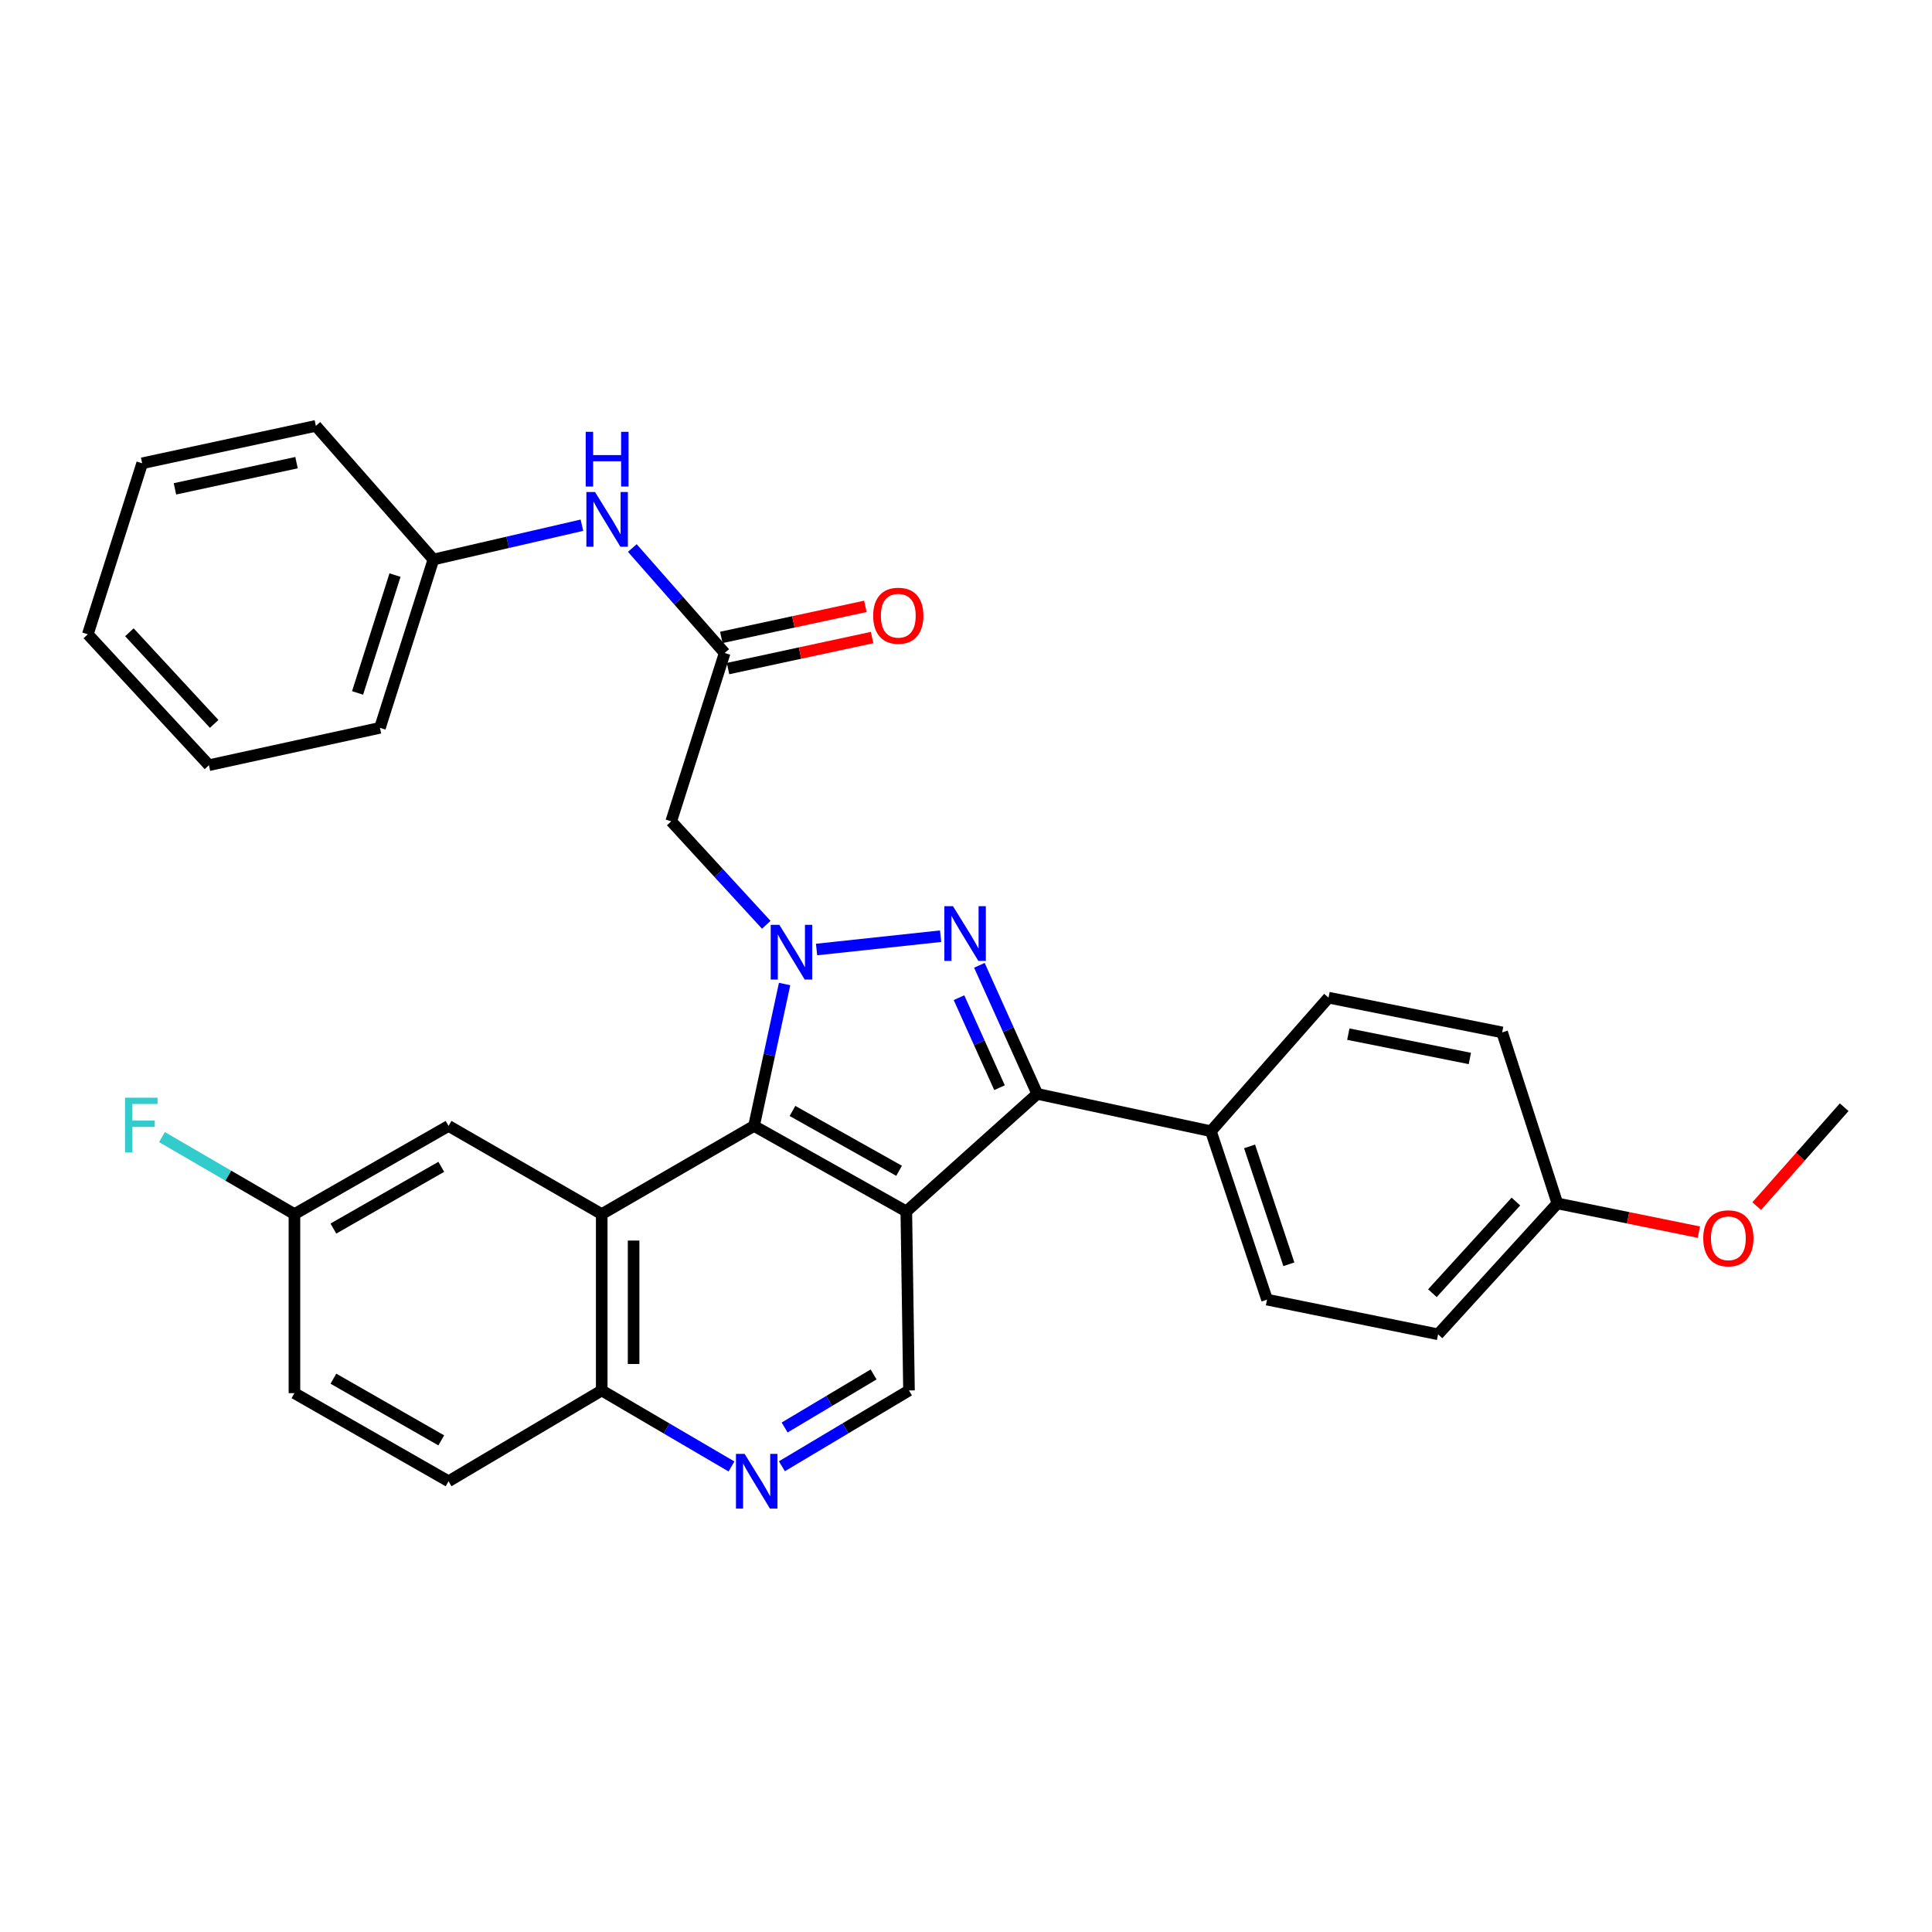 <?xml version='1.0' encoding='iso-8859-1'?>
<svg version='1.1' baseProfile='full'
              xmlns='http://www.w3.org/2000/svg'
                      xmlns:rdkit='http://www.rdkit.org/xml'
                      xmlns:xlink='http://www.w3.org/1999/xlink'
                  xml:space='preserve'
width='1000px' height='1000px' viewBox='0 0 1000 1000'>
<!-- END OF HEADER -->
<rect style='opacity:1.0;fill:#FFFFFF;stroke:none' width='1000' height='1000' x='0' y='0'> </rect>
<path class='bond-1' d='M 422.657,491.47 L 486.859,484.573' style='fill:none;fill-rule:evenodd;stroke:#0000FF;stroke-width:6px;stroke-linecap:butt;stroke-linejoin:miter;stroke-opacity:1' />
<path class='bond-2' d='M 406.111,509.326 L 398.197,546.052' style='fill:none;fill-rule:evenodd;stroke:#0000FF;stroke-width:6px;stroke-linecap:butt;stroke-linejoin:miter;stroke-opacity:1' />
<path class='bond-2' d='M 398.197,546.052 L 390.283,582.778' style='fill:none;fill-rule:evenodd;stroke:#000000;stroke-width:6px;stroke-linecap:butt;stroke-linejoin:miter;stroke-opacity:1' />
<path class='bond-5' d='M 396.618,478.674 L 372.018,451.9' style='fill:none;fill-rule:evenodd;stroke:#0000FF;stroke-width:6px;stroke-linecap:butt;stroke-linejoin:miter;stroke-opacity:1' />
<path class='bond-5' d='M 372.018,451.9 L 347.418,425.126' style='fill:none;fill-rule:evenodd;stroke:#000000;stroke-width:6px;stroke-linecap:butt;stroke-linejoin:miter;stroke-opacity:1' />
<path class='bond-0' d='M 469.11,627.028 L 390.283,582.778' style='fill:none;fill-rule:evenodd;stroke:#000000;stroke-width:6px;stroke-linecap:butt;stroke-linejoin:miter;stroke-opacity:1' />
<path class='bond-0' d='M 465.365,605.999 L 410.186,575.024' style='fill:none;fill-rule:evenodd;stroke:#000000;stroke-width:6px;stroke-linecap:butt;stroke-linejoin:miter;stroke-opacity:1' />
<path class='bond-6' d='M 469.11,627.028 L 470.494,719.699' style='fill:none;fill-rule:evenodd;stroke:#000000;stroke-width:6px;stroke-linecap:butt;stroke-linejoin:miter;stroke-opacity:1' />
<path class='bond-31' d='M 469.11,627.028 L 536.887,566.192' style='fill:none;fill-rule:evenodd;stroke:#000000;stroke-width:6px;stroke-linecap:butt;stroke-linejoin:miter;stroke-opacity:1' />
<path class='bond-3' d='M 506.931,499.647 L 521.909,532.919' style='fill:none;fill-rule:evenodd;stroke:#0000FF;stroke-width:6px;stroke-linecap:butt;stroke-linejoin:miter;stroke-opacity:1' />
<path class='bond-3' d='M 521.909,532.919 L 536.887,566.192' style='fill:none;fill-rule:evenodd;stroke:#000000;stroke-width:6px;stroke-linecap:butt;stroke-linejoin:miter;stroke-opacity:1' />
<path class='bond-3' d='M 496.375,516.403 L 506.859,539.694' style='fill:none;fill-rule:evenodd;stroke:#0000FF;stroke-width:6px;stroke-linecap:butt;stroke-linejoin:miter;stroke-opacity:1' />
<path class='bond-3' d='M 506.859,539.694 L 517.344,562.985' style='fill:none;fill-rule:evenodd;stroke:#000000;stroke-width:6px;stroke-linecap:butt;stroke-linejoin:miter;stroke-opacity:1' />
<path class='bond-4' d='M 390.283,582.778 L 311.448,628.422' style='fill:none;fill-rule:evenodd;stroke:#000000;stroke-width:6px;stroke-linecap:butt;stroke-linejoin:miter;stroke-opacity:1' />
<path class='bond-10' d='M 536.887,566.192 L 626.762,585.52' style='fill:none;fill-rule:evenodd;stroke:#000000;stroke-width:6px;stroke-linecap:butt;stroke-linejoin:miter;stroke-opacity:1' />
<path class='bond-9' d='M 311.448,628.422 L 311.448,719.699' style='fill:none;fill-rule:evenodd;stroke:#000000;stroke-width:6px;stroke-linecap:butt;stroke-linejoin:miter;stroke-opacity:1' />
<path class='bond-9' d='M 327.952,642.113 L 327.952,706.008' style='fill:none;fill-rule:evenodd;stroke:#000000;stroke-width:6px;stroke-linecap:butt;stroke-linejoin:miter;stroke-opacity:1' />
<path class='bond-11' d='M 311.448,628.422 L 232.173,582.778' style='fill:none;fill-rule:evenodd;stroke:#000000;stroke-width:6px;stroke-linecap:butt;stroke-linejoin:miter;stroke-opacity:1' />
<path class='bond-7' d='M 347.418,425.126 L 375.09,337.993' style='fill:none;fill-rule:evenodd;stroke:#000000;stroke-width:6px;stroke-linecap:butt;stroke-linejoin:miter;stroke-opacity:1' />
<path class='bond-32' d='M 470.494,719.699 L 437.603,739.313' style='fill:none;fill-rule:evenodd;stroke:#000000;stroke-width:6px;stroke-linecap:butt;stroke-linejoin:miter;stroke-opacity:1' />
<path class='bond-32' d='M 437.603,739.313 L 404.711,758.927' style='fill:none;fill-rule:evenodd;stroke:#0000FF;stroke-width:6px;stroke-linecap:butt;stroke-linejoin:miter;stroke-opacity:1' />
<path class='bond-32' d='M 452.174,711.408 L 429.15,725.138' style='fill:none;fill-rule:evenodd;stroke:#000000;stroke-width:6px;stroke-linecap:butt;stroke-linejoin:miter;stroke-opacity:1' />
<path class='bond-32' d='M 429.15,725.138 L 406.126,738.868' style='fill:none;fill-rule:evenodd;stroke:#0000FF;stroke-width:6px;stroke-linecap:butt;stroke-linejoin:miter;stroke-opacity:1' />
<path class='bond-12' d='M 375.09,337.993 L 351.189,310.821' style='fill:none;fill-rule:evenodd;stroke:#000000;stroke-width:6px;stroke-linecap:butt;stroke-linejoin:miter;stroke-opacity:1' />
<path class='bond-12' d='M 351.189,310.821 L 327.288,283.649' style='fill:none;fill-rule:evenodd;stroke:#0000FF;stroke-width:6px;stroke-linecap:butt;stroke-linejoin:miter;stroke-opacity:1' />
<path class='bond-13' d='M 376.829,346.06 L 414.113,338.022' style='fill:none;fill-rule:evenodd;stroke:#000000;stroke-width:6px;stroke-linecap:butt;stroke-linejoin:miter;stroke-opacity:1' />
<path class='bond-13' d='M 414.113,338.022 L 451.397,329.984' style='fill:none;fill-rule:evenodd;stroke:#FF0000;stroke-width:6px;stroke-linecap:butt;stroke-linejoin:miter;stroke-opacity:1' />
<path class='bond-13' d='M 373.351,329.926 L 410.635,321.888' style='fill:none;fill-rule:evenodd;stroke:#000000;stroke-width:6px;stroke-linecap:butt;stroke-linejoin:miter;stroke-opacity:1' />
<path class='bond-13' d='M 410.635,321.888 L 447.919,313.85' style='fill:none;fill-rule:evenodd;stroke:#FF0000;stroke-width:6px;stroke-linecap:butt;stroke-linejoin:miter;stroke-opacity:1' />
<path class='bond-8' d='M 378.613,759.046 L 345.03,739.373' style='fill:none;fill-rule:evenodd;stroke:#0000FF;stroke-width:6px;stroke-linecap:butt;stroke-linejoin:miter;stroke-opacity:1' />
<path class='bond-8' d='M 345.03,739.373 L 311.448,719.699' style='fill:none;fill-rule:evenodd;stroke:#000000;stroke-width:6px;stroke-linecap:butt;stroke-linejoin:miter;stroke-opacity:1' />
<path class='bond-16' d='M 311.448,719.699 L 232.173,766.7' style='fill:none;fill-rule:evenodd;stroke:#000000;stroke-width:6px;stroke-linecap:butt;stroke-linejoin:miter;stroke-opacity:1' />
<path class='bond-14' d='M 626.762,585.52 L 655.818,672.681' style='fill:none;fill-rule:evenodd;stroke:#000000;stroke-width:6px;stroke-linecap:butt;stroke-linejoin:miter;stroke-opacity:1' />
<path class='bond-14' d='M 646.777,593.374 L 667.117,654.387' style='fill:none;fill-rule:evenodd;stroke:#000000;stroke-width:6px;stroke-linecap:butt;stroke-linejoin:miter;stroke-opacity:1' />
<path class='bond-15' d='M 626.762,585.52 L 687.644,516.395' style='fill:none;fill-rule:evenodd;stroke:#000000;stroke-width:6px;stroke-linecap:butt;stroke-linejoin:miter;stroke-opacity:1' />
<path class='bond-17' d='M 232.173,582.778 L 152.402,628.422' style='fill:none;fill-rule:evenodd;stroke:#000000;stroke-width:6px;stroke-linecap:butt;stroke-linejoin:miter;stroke-opacity:1' />
<path class='bond-17' d='M 228.404,603.95 L 172.564,635.9' style='fill:none;fill-rule:evenodd;stroke:#000000;stroke-width:6px;stroke-linecap:butt;stroke-linejoin:miter;stroke-opacity:1' />
<path class='bond-18' d='M 301.198,271.837 L 262.765,280.718' style='fill:none;fill-rule:evenodd;stroke:#0000FF;stroke-width:6px;stroke-linecap:butt;stroke-linejoin:miter;stroke-opacity:1' />
<path class='bond-18' d='M 262.765,280.718 L 224.333,289.599' style='fill:none;fill-rule:evenodd;stroke:#000000;stroke-width:6px;stroke-linecap:butt;stroke-linejoin:miter;stroke-opacity:1' />
<path class='bond-22' d='M 655.818,672.681 L 744.345,690.634' style='fill:none;fill-rule:evenodd;stroke:#000000;stroke-width:6px;stroke-linecap:butt;stroke-linejoin:miter;stroke-opacity:1' />
<path class='bond-21' d='M 687.644,516.395 L 777.51,534.375' style='fill:none;fill-rule:evenodd;stroke:#000000;stroke-width:6px;stroke-linecap:butt;stroke-linejoin:miter;stroke-opacity:1' />
<path class='bond-21' d='M 697.886,535.275 L 760.792,547.861' style='fill:none;fill-rule:evenodd;stroke:#000000;stroke-width:6px;stroke-linecap:butt;stroke-linejoin:miter;stroke-opacity:1' />
<path class='bond-33' d='M 232.173,766.7 L 152.402,721.093' style='fill:none;fill-rule:evenodd;stroke:#000000;stroke-width:6px;stroke-linecap:butt;stroke-linejoin:miter;stroke-opacity:1' />
<path class='bond-33' d='M 228.399,745.531 L 172.559,713.606' style='fill:none;fill-rule:evenodd;stroke:#000000;stroke-width:6px;stroke-linecap:butt;stroke-linejoin:miter;stroke-opacity:1' />
<path class='bond-20' d='M 152.402,628.422 L 152.402,721.093' style='fill:none;fill-rule:evenodd;stroke:#000000;stroke-width:6px;stroke-linecap:butt;stroke-linejoin:miter;stroke-opacity:1' />
<path class='bond-23' d='M 152.402,628.422 L 118.121,608.49' style='fill:none;fill-rule:evenodd;stroke:#000000;stroke-width:6px;stroke-linecap:butt;stroke-linejoin:miter;stroke-opacity:1' />
<path class='bond-23' d='M 118.121,608.49 L 83.839,588.558' style='fill:none;fill-rule:evenodd;stroke:#33CCCC;stroke-width:6px;stroke-linecap:butt;stroke-linejoin:miter;stroke-opacity:1' />
<path class='bond-25' d='M 224.333,289.599 L 196.661,376.723' style='fill:none;fill-rule:evenodd;stroke:#000000;stroke-width:6px;stroke-linecap:butt;stroke-linejoin:miter;stroke-opacity:1' />
<path class='bond-25' d='M 204.452,297.671 L 185.082,358.658' style='fill:none;fill-rule:evenodd;stroke:#000000;stroke-width:6px;stroke-linecap:butt;stroke-linejoin:miter;stroke-opacity:1' />
<path class='bond-26' d='M 224.333,289.599 L 163.487,220.427' style='fill:none;fill-rule:evenodd;stroke:#000000;stroke-width:6px;stroke-linecap:butt;stroke-linejoin:miter;stroke-opacity:1' />
<path class='bond-19' d='M 806.09,622.884 L 777.51,534.375' style='fill:none;fill-rule:evenodd;stroke:#000000;stroke-width:6px;stroke-linecap:butt;stroke-linejoin:miter;stroke-opacity:1' />
<path class='bond-24' d='M 806.09,622.884 L 842.715,630.324' style='fill:none;fill-rule:evenodd;stroke:#000000;stroke-width:6px;stroke-linecap:butt;stroke-linejoin:miter;stroke-opacity:1' />
<path class='bond-24' d='M 842.715,630.324 L 879.34,637.764' style='fill:none;fill-rule:evenodd;stroke:#FF0000;stroke-width:6px;stroke-linecap:butt;stroke-linejoin:miter;stroke-opacity:1' />
<path class='bond-34' d='M 806.09,622.884 L 744.345,690.634' style='fill:none;fill-rule:evenodd;stroke:#000000;stroke-width:6px;stroke-linecap:butt;stroke-linejoin:miter;stroke-opacity:1' />
<path class='bond-34' d='M 784.63,621.929 L 741.409,669.354' style='fill:none;fill-rule:evenodd;stroke:#000000;stroke-width:6px;stroke-linecap:butt;stroke-linejoin:miter;stroke-opacity:1' />
<path class='bond-27' d='M 909.267,624.282 L 931.906,598.689' style='fill:none;fill-rule:evenodd;stroke:#FF0000;stroke-width:6px;stroke-linecap:butt;stroke-linejoin:miter;stroke-opacity:1' />
<path class='bond-27' d='M 931.906,598.689 L 954.545,573.096' style='fill:none;fill-rule:evenodd;stroke:#000000;stroke-width:6px;stroke-linecap:butt;stroke-linejoin:miter;stroke-opacity:1' />
<path class='bond-28' d='M 196.661,376.723 L 108.143,396.06' style='fill:none;fill-rule:evenodd;stroke:#000000;stroke-width:6px;stroke-linecap:butt;stroke-linejoin:miter;stroke-opacity:1' />
<path class='bond-29' d='M 163.487,220.427 L 73.585,239.802' style='fill:none;fill-rule:evenodd;stroke:#000000;stroke-width:6px;stroke-linecap:butt;stroke-linejoin:miter;stroke-opacity:1' />
<path class='bond-29' d='M 153.479,239.467 L 90.547,253.029' style='fill:none;fill-rule:evenodd;stroke:#000000;stroke-width:6px;stroke-linecap:butt;stroke-linejoin:miter;stroke-opacity:1' />
<path class='bond-35' d='M 108.143,396.06 L 45.455,328.31' style='fill:none;fill-rule:evenodd;stroke:#000000;stroke-width:6px;stroke-linecap:butt;stroke-linejoin:miter;stroke-opacity:1' />
<path class='bond-35' d='M 110.854,374.689 L 66.972,327.264' style='fill:none;fill-rule:evenodd;stroke:#000000;stroke-width:6px;stroke-linecap:butt;stroke-linejoin:miter;stroke-opacity:1' />
<path class='bond-30' d='M 73.585,239.802 L 45.455,328.31' style='fill:none;fill-rule:evenodd;stroke:#000000;stroke-width:6px;stroke-linecap:butt;stroke-linejoin:miter;stroke-opacity:1' />
<path  class='atom-0' d='M 403.398 478.707
L 412.678 493.707
Q 413.598 495.187, 415.078 497.867
Q 416.558 500.547, 416.638 500.707
L 416.638 478.707
L 420.398 478.707
L 420.398 507.027
L 416.518 507.027
L 406.558 490.627
Q 405.398 488.707, 404.158 486.507
Q 402.958 484.307, 402.598 483.627
L 402.598 507.027
L 398.918 507.027
L 398.918 478.707
L 403.398 478.707
' fill='#0000FF'/>
<path  class='atom-2' d='M 493.272 469.052
L 502.552 484.052
Q 503.472 485.532, 504.952 488.212
Q 506.432 490.892, 506.512 491.052
L 506.512 469.052
L 510.272 469.052
L 510.272 497.372
L 506.392 497.372
L 496.432 480.972
Q 495.272 479.052, 494.032 476.852
Q 492.832 474.652, 492.472 473.972
L 492.472 497.372
L 488.792 497.372
L 488.792 469.052
L 493.272 469.052
' fill='#0000FF'/>
<path  class='atom-9' d='M 385.417 752.54
L 394.697 767.54
Q 395.617 769.02, 397.097 771.7
Q 398.577 774.38, 398.657 774.54
L 398.657 752.54
L 402.417 752.54
L 402.417 780.86
L 398.537 780.86
L 388.577 764.46
Q 387.417 762.54, 386.177 760.34
Q 384.977 758.14, 384.617 757.46
L 384.617 780.86
L 380.937 780.86
L 380.937 752.54
L 385.417 752.54
' fill='#0000FF'/>
<path  class='atom-13' d='M 307.985 254.662
L 317.265 269.662
Q 318.185 271.142, 319.665 273.822
Q 321.145 276.502, 321.225 276.662
L 321.225 254.662
L 324.985 254.662
L 324.985 282.982
L 321.105 282.982
L 311.145 266.582
Q 309.985 264.662, 308.745 262.462
Q 307.545 260.262, 307.185 259.582
L 307.185 282.982
L 303.505 282.982
L 303.505 254.662
L 307.985 254.662
' fill='#0000FF'/>
<path  class='atom-13' d='M 303.165 223.51
L 307.005 223.51
L 307.005 235.55
L 321.485 235.55
L 321.485 223.51
L 325.325 223.51
L 325.325 251.83
L 321.485 251.83
L 321.485 238.75
L 307.005 238.75
L 307.005 251.83
L 303.165 251.83
L 303.165 223.51
' fill='#0000FF'/>
<path  class='atom-14' d='M 451.956 318.699
Q 451.956 311.899, 455.316 308.099
Q 458.676 304.299, 464.956 304.299
Q 471.236 304.299, 474.596 308.099
Q 477.956 311.899, 477.956 318.699
Q 477.956 325.579, 474.556 329.499
Q 471.156 333.379, 464.956 333.379
Q 458.716 333.379, 455.316 329.499
Q 451.956 325.619, 451.956 318.699
M 464.956 330.179
Q 469.276 330.179, 471.596 327.299
Q 473.956 324.379, 473.956 318.699
Q 473.956 313.139, 471.596 310.339
Q 469.276 307.499, 464.956 307.499
Q 460.636 307.499, 458.276 310.299
Q 455.956 313.099, 455.956 318.699
Q 455.956 324.419, 458.276 327.299
Q 460.636 330.179, 464.956 330.179
' fill='#FF0000'/>
<path  class='atom-24' d='M 64.707 568.169
L 81.547 568.169
L 81.547 571.409
L 68.507 571.409
L 68.507 580.009
L 80.107 580.009
L 80.107 583.289
L 68.507 583.289
L 68.507 596.489
L 64.707 596.489
L 64.707 568.169
' fill='#33CCCC'/>
<path  class='atom-25' d='M 881.598 640.944
Q 881.598 634.144, 884.958 630.344
Q 888.318 626.544, 894.598 626.544
Q 900.878 626.544, 904.238 630.344
Q 907.598 634.144, 907.598 640.944
Q 907.598 647.824, 904.198 651.744
Q 900.798 655.624, 894.598 655.624
Q 888.358 655.624, 884.958 651.744
Q 881.598 647.864, 881.598 640.944
M 894.598 652.424
Q 898.918 652.424, 901.238 649.544
Q 903.598 646.624, 903.598 640.944
Q 903.598 635.384, 901.238 632.584
Q 898.918 629.744, 894.598 629.744
Q 890.278 629.744, 887.918 632.544
Q 885.598 635.344, 885.598 640.944
Q 885.598 646.664, 887.918 649.544
Q 890.278 652.424, 894.598 652.424
' fill='#FF0000'/>
</svg>

